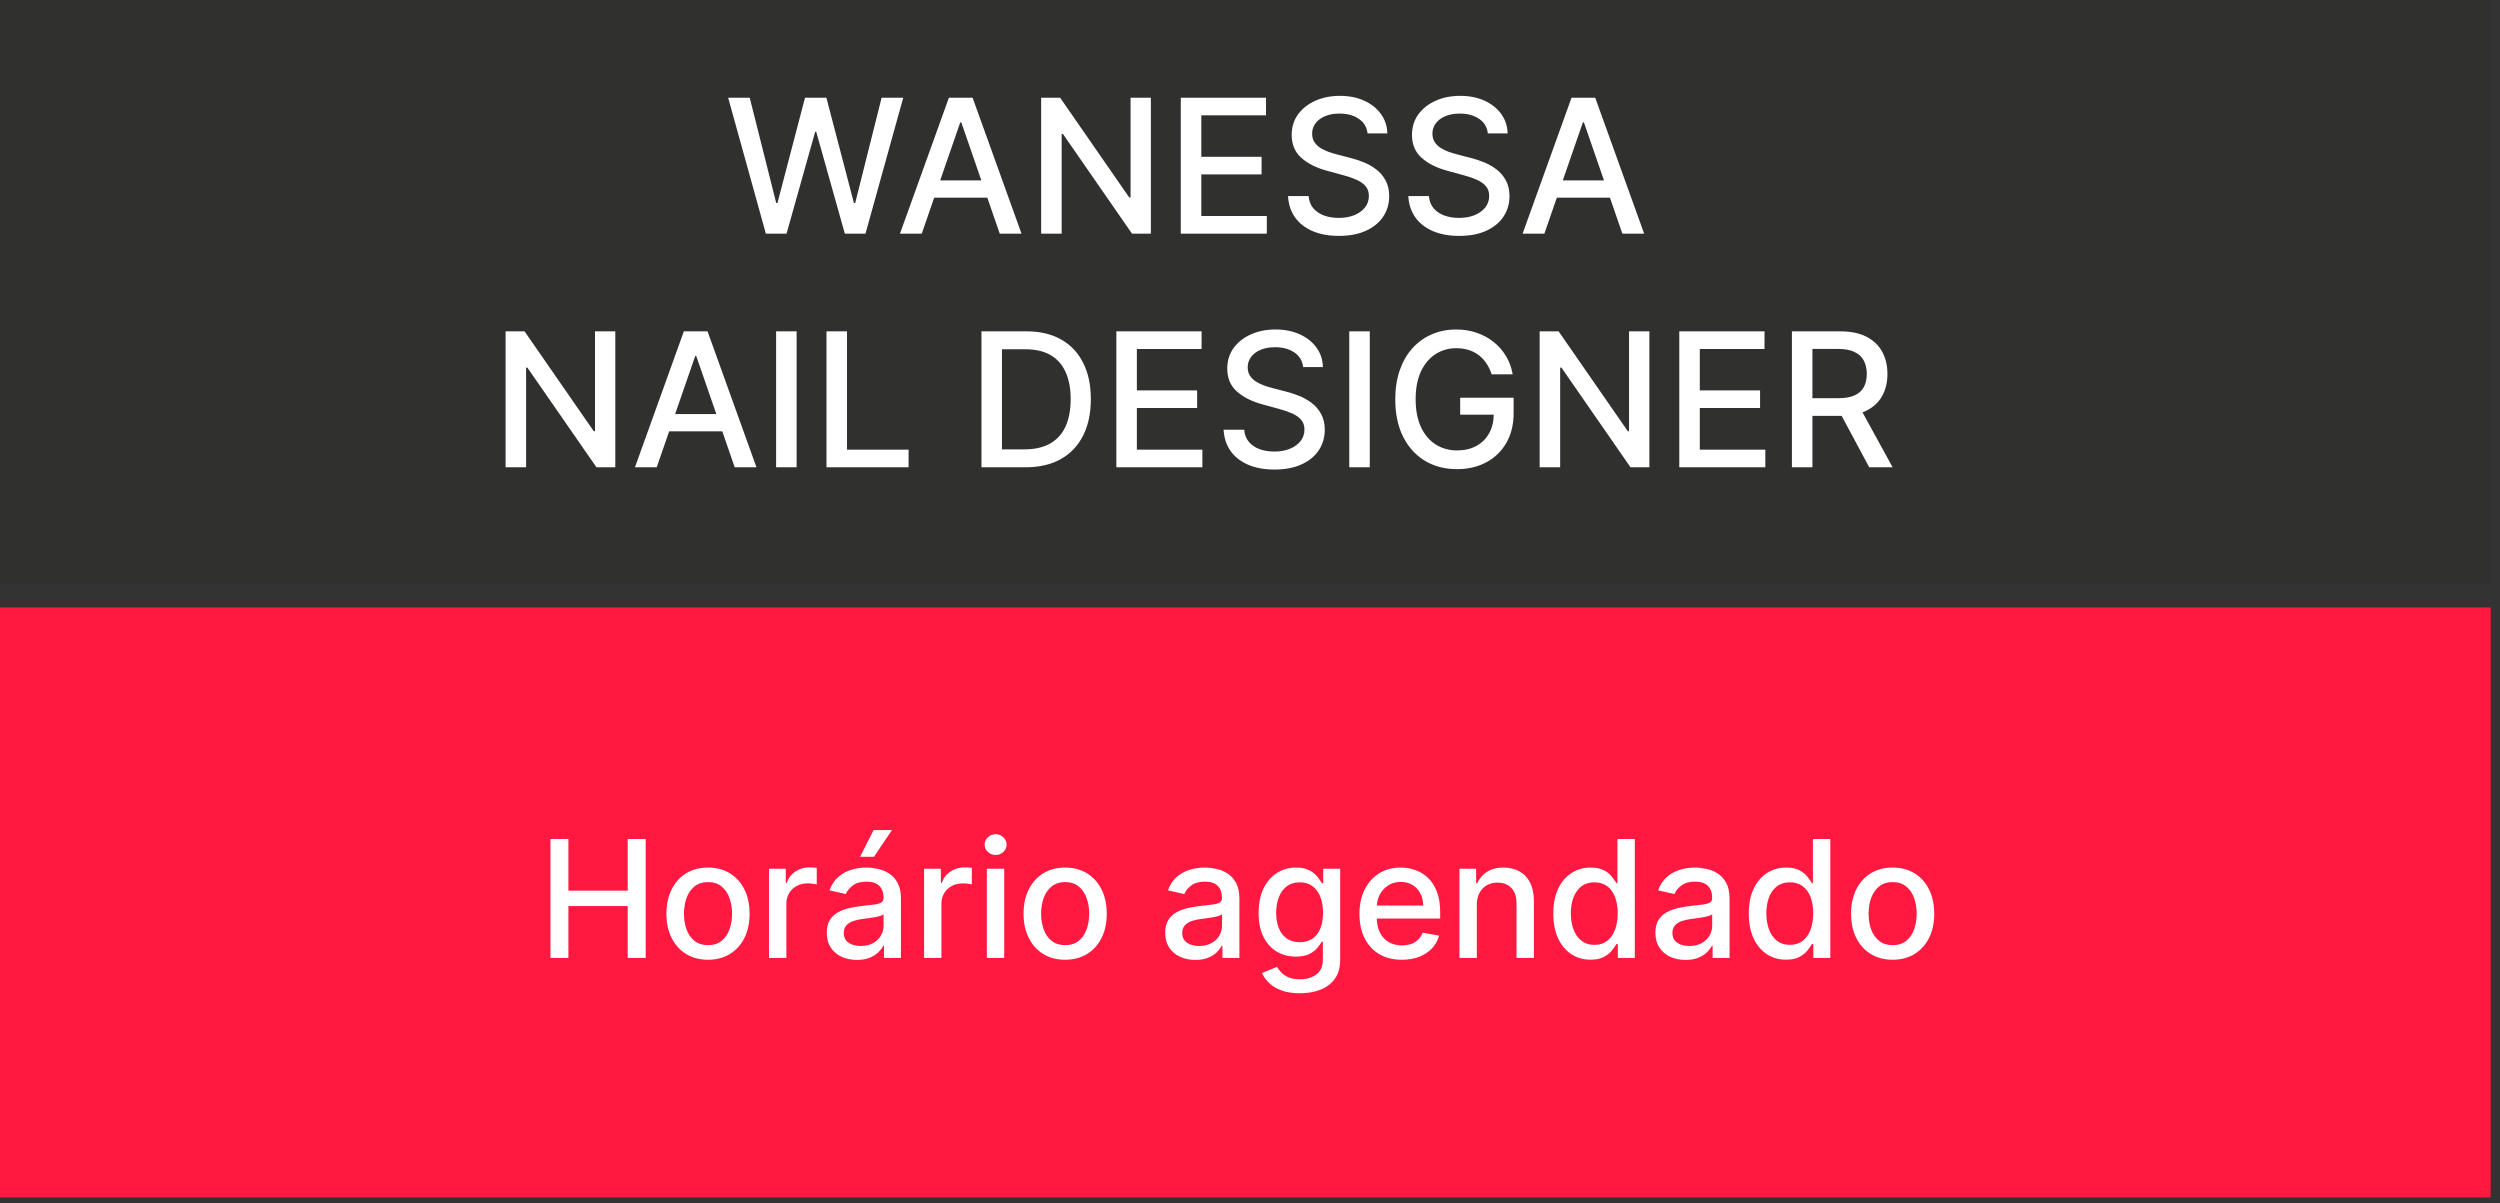 <svg width="214" height="103" viewBox="0 0 214 103" fill="none" xmlns="http://www.w3.org/2000/svg">
<rect x="0" y="0" width="214" height="103" fill="#333333" stroke="none"/>
<rect width="213.2" height="50" fill="#30302F"/>
<rect y="52" width="213.202" height="50.497" fill="#FF1941"/>
<path d="M47.119 82V71.818H48.655V76.243H53.731V71.818H55.272V82H53.731V77.56H48.655V82H47.119ZM60.606 82.154C59.891 82.154 59.266 81.99 58.732 81.662C58.199 81.334 57.784 80.875 57.489 80.285C57.194 79.695 57.047 79.005 57.047 78.217C57.047 77.424 57.194 76.732 57.489 76.138C57.784 75.545 58.199 75.085 58.732 74.756C59.266 74.428 59.891 74.264 60.606 74.264C61.322 74.264 61.947 74.428 62.481 74.756C63.014 75.085 63.429 75.545 63.724 76.138C64.019 76.732 64.166 77.424 64.166 78.217C64.166 79.005 64.019 79.695 63.724 80.285C63.429 80.875 63.014 81.334 62.481 81.662C61.947 81.99 61.322 82.154 60.606 82.154ZM60.611 80.906C61.075 80.906 61.46 80.784 61.765 80.538C62.07 80.293 62.295 79.967 62.441 79.559C62.59 79.151 62.665 78.702 62.665 78.212C62.665 77.724 62.59 77.277 62.441 76.869C62.295 76.458 62.07 76.129 61.765 75.88C61.46 75.631 61.075 75.507 60.611 75.507C60.144 75.507 59.756 75.631 59.448 75.88C59.143 76.129 58.916 76.458 58.767 76.869C58.621 77.277 58.548 77.724 58.548 78.212C58.548 78.702 58.621 79.151 58.767 79.559C58.916 79.967 59.143 80.293 59.448 80.538C59.756 80.784 60.144 80.906 60.611 80.906ZM65.826 82V74.364H67.262V75.577H67.342C67.481 75.166 67.726 74.843 68.078 74.607C68.432 74.369 68.833 74.249 69.281 74.249C69.374 74.249 69.483 74.253 69.609 74.259C69.738 74.266 69.839 74.274 69.912 74.284V75.706C69.853 75.689 69.746 75.671 69.594 75.651C69.442 75.628 69.289 75.617 69.136 75.617C68.785 75.617 68.472 75.691 68.197 75.84C67.925 75.986 67.71 76.19 67.551 76.452C67.391 76.71 67.312 77.005 67.312 77.337V82H65.826ZM73.353 82.169C72.868 82.169 72.431 82.079 72.04 81.901C71.649 81.718 71.339 81.455 71.11 81.11C70.885 80.765 70.772 80.343 70.772 79.842C70.772 79.412 70.855 79.057 71.021 78.778C71.186 78.5 71.41 78.28 71.692 78.117C71.974 77.955 72.288 77.832 72.636 77.749C72.985 77.666 73.339 77.603 73.701 77.56C74.158 77.507 74.529 77.464 74.814 77.431C75.099 77.395 75.306 77.337 75.436 77.257C75.565 77.178 75.629 77.048 75.629 76.869V76.835C75.629 76.4 75.507 76.064 75.261 75.825C75.02 75.587 74.658 75.467 74.178 75.467C73.677 75.467 73.283 75.578 72.995 75.8C72.71 76.019 72.512 76.263 72.403 76.531L71.006 76.213C71.172 75.749 71.413 75.374 71.732 75.09C72.053 74.801 72.423 74.592 72.84 74.463C73.258 74.331 73.697 74.264 74.158 74.264C74.463 74.264 74.786 74.301 75.127 74.374C75.472 74.443 75.793 74.572 76.092 74.761C76.393 74.95 76.64 75.22 76.833 75.572C77.025 75.92 77.121 76.372 77.121 76.929V82H75.669V80.956H75.61C75.513 81.148 75.369 81.337 75.177 81.523C74.985 81.708 74.738 81.862 74.436 81.985C74.135 82.108 73.773 82.169 73.353 82.169ZM73.676 80.976C74.087 80.976 74.438 80.895 74.73 80.732C75.025 80.57 75.248 80.358 75.401 80.096C75.556 79.831 75.634 79.547 75.634 79.246V78.261C75.581 78.314 75.479 78.364 75.326 78.41C75.177 78.454 75.006 78.492 74.814 78.525C74.622 78.555 74.435 78.583 74.252 78.609C74.07 78.633 73.918 78.653 73.795 78.669C73.507 78.706 73.243 78.767 73.004 78.853C72.769 78.939 72.58 79.063 72.438 79.226C72.299 79.385 72.229 79.597 72.229 79.862C72.229 80.23 72.365 80.508 72.636 80.697C72.908 80.883 73.255 80.976 73.676 80.976ZM73.621 73.344L74.784 71.053H76.35L74.809 73.344H73.621ZM79.101 82V74.364H80.538V75.577H80.617C80.756 75.166 81.002 74.843 81.353 74.607C81.708 74.369 82.109 74.249 82.556 74.249C82.649 74.249 82.758 74.253 82.884 74.259C83.013 74.266 83.115 74.274 83.188 74.284V75.706C83.128 75.689 83.022 75.671 82.869 75.651C82.717 75.628 82.564 75.617 82.412 75.617C82.061 75.617 81.747 75.691 81.472 75.84C81.201 75.986 80.985 76.19 80.826 76.452C80.667 76.71 80.587 77.005 80.587 77.337V82H79.101ZM84.474 82V74.364H85.96V82H84.474ZM85.225 73.185C84.966 73.185 84.744 73.099 84.558 72.927C84.376 72.751 84.285 72.542 84.285 72.3C84.285 72.055 84.376 71.846 84.558 71.674C84.744 71.498 84.966 71.41 85.225 71.41C85.483 71.41 85.704 71.498 85.886 71.674C86.071 71.846 86.164 72.055 86.164 72.3C86.164 72.542 86.071 72.751 85.886 72.927C85.704 73.099 85.483 73.185 85.225 73.185ZM91.177 82.154C90.461 82.154 89.836 81.99 89.303 81.662C88.769 81.334 88.355 80.875 88.06 80.285C87.765 79.695 87.617 79.005 87.617 78.217C87.617 77.424 87.765 76.732 88.06 76.138C88.355 75.545 88.769 75.085 89.303 74.756C89.836 74.428 90.461 74.264 91.177 74.264C91.893 74.264 92.517 74.428 93.051 74.756C93.585 75.085 93.999 75.545 94.294 76.138C94.589 76.732 94.737 77.424 94.737 78.217C94.737 79.005 94.589 79.695 94.294 80.285C93.999 80.875 93.585 81.334 93.051 81.662C92.517 81.99 91.893 82.154 91.177 82.154ZM91.182 80.906C91.646 80.906 92.03 80.784 92.335 80.538C92.64 80.293 92.865 79.967 93.011 79.559C93.16 79.151 93.235 78.702 93.235 78.212C93.235 77.724 93.16 77.277 93.011 76.869C92.865 76.458 92.64 76.129 92.335 75.88C92.03 75.631 91.646 75.507 91.182 75.507C90.715 75.507 90.327 75.631 90.019 75.88C89.713 76.129 89.487 76.458 89.337 76.869C89.192 77.277 89.119 77.724 89.119 78.212C89.119 78.702 89.192 79.151 89.337 79.559C89.487 79.967 89.713 80.293 90.019 80.538C90.327 80.784 90.715 80.906 91.182 80.906ZM102.323 82.169C101.839 82.169 101.402 82.079 101.011 81.901C100.62 81.718 100.31 81.455 100.081 81.11C99.856 80.765 99.743 80.343 99.743 79.842C99.743 79.412 99.826 79.057 99.992 78.778C100.157 78.5 100.381 78.28 100.663 78.117C100.944 77.955 101.259 77.832 101.607 77.749C101.955 77.666 102.31 77.603 102.671 77.56C103.129 77.507 103.5 77.464 103.785 77.431C104.07 77.395 104.277 77.337 104.406 77.257C104.536 77.178 104.6 77.048 104.6 76.869V76.835C104.6 76.4 104.478 76.064 104.232 75.825C103.99 75.587 103.629 75.467 103.148 75.467C102.648 75.467 102.254 75.578 101.965 75.8C101.68 76.019 101.483 76.263 101.374 76.531L99.977 76.213C100.142 75.749 100.384 75.374 100.702 75.09C101.024 74.801 101.393 74.592 101.811 74.463C102.229 74.331 102.668 74.264 103.129 74.264C103.433 74.264 103.757 74.301 104.098 74.374C104.443 74.443 104.764 74.572 105.062 74.761C105.364 74.95 105.611 75.22 105.803 75.572C105.996 75.92 106.092 76.372 106.092 76.929V82H104.64V80.956H104.58C104.484 81.148 104.34 81.337 104.148 81.523C103.955 81.708 103.709 81.862 103.407 81.985C103.105 82.108 102.744 82.169 102.323 82.169ZM102.646 80.976C103.057 80.976 103.409 80.895 103.7 80.732C103.995 80.57 104.219 80.358 104.371 80.096C104.527 79.831 104.605 79.547 104.605 79.246V78.261C104.552 78.314 104.449 78.364 104.297 78.41C104.148 78.454 103.977 78.492 103.785 78.525C103.593 78.555 103.405 78.583 103.223 78.609C103.041 78.633 102.888 78.653 102.766 78.669C102.477 78.706 102.214 78.767 101.975 78.853C101.74 78.939 101.551 79.063 101.408 79.226C101.269 79.385 101.2 79.597 101.2 79.862C101.2 80.23 101.335 80.508 101.607 80.697C101.879 80.883 102.225 80.976 102.646 80.976ZM111.273 85.023C110.667 85.023 110.145 84.943 109.707 84.784C109.273 84.625 108.918 84.415 108.643 84.153C108.368 83.891 108.163 83.604 108.027 83.293L109.305 82.766C109.394 82.912 109.513 83.066 109.662 83.228C109.815 83.394 110.02 83.535 110.279 83.651C110.541 83.767 110.877 83.825 111.288 83.825C111.852 83.825 112.317 83.687 112.685 83.412C113.053 83.14 113.237 82.706 113.237 82.109V80.608H113.143C113.053 80.77 112.924 80.951 112.755 81.15C112.589 81.349 112.36 81.521 112.069 81.667C111.777 81.813 111.398 81.886 110.93 81.886C110.327 81.886 109.783 81.745 109.3 81.463C108.819 81.178 108.438 80.759 108.156 80.205C107.878 79.648 107.738 78.964 107.738 78.152C107.738 77.34 107.876 76.644 108.151 76.064C108.43 75.484 108.811 75.04 109.295 74.731C109.778 74.42 110.327 74.264 110.94 74.264C111.414 74.264 111.797 74.344 112.089 74.503C112.38 74.659 112.607 74.841 112.77 75.05C112.935 75.258 113.063 75.442 113.153 75.602H113.262V74.364H114.719V82.169C114.719 82.825 114.566 83.364 114.261 83.785C113.956 84.206 113.544 84.517 113.023 84.719C112.506 84.922 111.923 85.023 111.273 85.023ZM111.258 80.653C111.686 80.653 112.047 80.553 112.342 80.354C112.64 80.152 112.866 79.864 113.018 79.489C113.174 79.112 113.252 78.659 113.252 78.132C113.252 77.618 113.176 77.166 113.023 76.775C112.871 76.384 112.647 76.079 112.352 75.86C112.057 75.638 111.693 75.527 111.258 75.527C110.811 75.527 110.438 75.643 110.14 75.875C109.841 76.104 109.616 76.415 109.464 76.81C109.314 77.204 109.24 77.645 109.24 78.132C109.24 78.633 109.316 79.072 109.469 79.45C109.621 79.827 109.846 80.122 110.145 80.335C110.446 80.547 110.818 80.653 111.258 80.653ZM120.003 82.154C119.251 82.154 118.603 81.993 118.059 81.672C117.519 81.347 117.102 80.891 116.807 80.305C116.515 79.715 116.369 79.024 116.369 78.231C116.369 77.449 116.515 76.76 116.807 76.163C117.102 75.567 117.513 75.101 118.04 74.766C118.57 74.432 119.19 74.264 119.899 74.264C120.33 74.264 120.747 74.335 121.152 74.478C121.556 74.621 121.919 74.844 122.241 75.149C122.562 75.454 122.816 75.85 123.001 76.337C123.187 76.821 123.28 77.41 123.28 78.102V78.629H117.209V77.516H121.823C121.823 77.124 121.743 76.778 121.584 76.477C121.425 76.172 121.202 75.931 120.913 75.756C120.628 75.58 120.293 75.492 119.909 75.492C119.491 75.492 119.127 75.595 118.815 75.8C118.507 76.003 118.268 76.268 118.099 76.596C117.934 76.921 117.851 77.274 117.851 77.655V78.525C117.851 79.035 117.94 79.469 118.119 79.827C118.301 80.185 118.555 80.459 118.88 80.648C119.205 80.833 119.584 80.926 120.018 80.926C120.3 80.926 120.557 80.886 120.789 80.807C121.021 80.724 121.221 80.601 121.39 80.439C121.559 80.276 121.689 80.076 121.778 79.837L123.185 80.091C123.073 80.505 122.87 80.868 122.579 81.18C122.29 81.488 121.927 81.728 121.49 81.901C121.056 82.07 120.56 82.154 120.003 82.154ZM126.415 77.466V82H124.929V74.364H126.356V75.606H126.45C126.626 75.202 126.901 74.877 127.276 74.632C127.653 74.387 128.129 74.264 128.702 74.264C129.223 74.264 129.679 74.374 130.07 74.592C130.461 74.808 130.764 75.129 130.979 75.557C131.195 75.984 131.303 76.513 131.303 77.143V82H129.816V77.322C129.816 76.768 129.672 76.336 129.384 76.024C129.095 75.709 128.699 75.552 128.195 75.552C127.851 75.552 127.544 75.626 127.276 75.776C127.01 75.925 126.8 76.144 126.644 76.432C126.492 76.717 126.415 77.062 126.415 77.466ZM136.155 82.149C135.538 82.149 134.988 81.992 134.504 81.677C134.024 81.359 133.646 80.906 133.371 80.32C133.099 79.73 132.963 79.022 132.963 78.197C132.963 77.371 133.101 76.665 133.376 76.079C133.654 75.492 134.035 75.043 134.519 74.731C135.003 74.42 135.552 74.264 136.165 74.264C136.639 74.264 137.02 74.344 137.308 74.503C137.6 74.659 137.825 74.841 137.984 75.05C138.147 75.258 138.273 75.442 138.362 75.602H138.452V71.818H139.938V82H138.487V80.812H138.362C138.273 80.974 138.143 81.16 137.974 81.369C137.809 81.577 137.58 81.76 137.288 81.915C136.997 82.071 136.619 82.149 136.155 82.149ZM136.483 80.881C136.911 80.881 137.272 80.769 137.567 80.543C137.865 80.315 138.09 79.998 138.243 79.594C138.399 79.189 138.477 78.719 138.477 78.182C138.477 77.651 138.4 77.188 138.248 76.79C138.095 76.392 137.872 76.082 137.577 75.86C137.282 75.638 136.917 75.527 136.483 75.527C136.036 75.527 135.663 75.643 135.364 75.875C135.066 76.107 134.841 76.424 134.688 76.825C134.539 77.226 134.464 77.678 134.464 78.182C134.464 78.692 134.541 79.151 134.693 79.559C134.846 79.967 135.071 80.29 135.369 80.528C135.671 80.764 136.042 80.881 136.483 80.881ZM144.282 82.169C143.798 82.169 143.361 82.079 142.97 81.901C142.579 81.718 142.269 81.455 142.04 81.11C141.815 80.765 141.702 80.343 141.702 79.842C141.702 79.412 141.785 79.057 141.95 78.778C142.116 78.5 142.34 78.28 142.622 78.117C142.903 77.955 143.218 77.832 143.566 77.749C143.914 77.666 144.269 77.603 144.63 77.56C145.088 77.507 145.459 77.464 145.744 77.431C146.029 77.395 146.236 77.337 146.365 77.257C146.494 77.178 146.559 77.048 146.559 76.869V76.835C146.559 76.4 146.436 76.064 146.191 75.825C145.949 75.587 145.588 75.467 145.107 75.467C144.607 75.467 144.213 75.578 143.924 75.8C143.639 76.019 143.442 76.263 143.333 76.531L141.936 76.213C142.101 75.749 142.343 75.374 142.661 75.09C142.983 74.801 143.352 74.592 143.77 74.463C144.188 74.331 144.627 74.264 145.088 74.264C145.392 74.264 145.716 74.301 146.057 74.374C146.402 74.443 146.723 74.572 147.021 74.761C147.323 74.95 147.57 75.22 147.762 75.572C147.954 75.92 148.051 76.372 148.051 76.929V82H146.599V80.956H146.539C146.443 81.148 146.299 81.337 146.107 81.523C145.914 81.708 145.668 81.862 145.366 81.985C145.064 82.108 144.703 82.169 144.282 82.169ZM144.605 80.976C145.016 80.976 145.368 80.895 145.659 80.732C145.954 80.57 146.178 80.358 146.33 80.096C146.486 79.831 146.564 79.547 146.564 79.246V78.261C146.511 78.314 146.408 78.364 146.256 78.41C146.107 78.454 145.936 78.492 145.744 78.525C145.552 78.555 145.364 78.583 145.182 78.609C145 78.633 144.847 78.653 144.725 78.669C144.436 78.706 144.173 78.767 143.934 78.853C143.699 78.939 143.51 79.063 143.367 79.226C143.228 79.385 143.159 79.597 143.159 79.862C143.159 80.23 143.294 80.508 143.566 80.697C143.838 80.883 144.184 80.976 144.605 80.976ZM152.889 82.149C152.273 82.149 151.723 81.992 151.239 81.677C150.758 81.359 150.38 80.906 150.105 80.32C149.833 79.73 149.697 79.022 149.697 78.197C149.697 77.371 149.835 76.665 150.11 76.079C150.388 75.492 150.77 75.043 151.254 74.731C151.737 74.42 152.286 74.264 152.899 74.264C153.373 74.264 153.754 74.344 154.043 74.503C154.334 74.659 154.56 74.841 154.719 75.05C154.881 75.258 155.007 75.442 155.097 75.602H155.186V71.818H156.673V82H155.221V80.812H155.097C155.007 80.974 154.878 81.16 154.709 81.369C154.543 81.577 154.314 81.76 154.023 81.915C153.731 82.071 153.353 82.149 152.889 82.149ZM153.217 80.881C153.645 80.881 154.006 80.769 154.301 80.543C154.599 80.315 154.825 79.998 154.977 79.594C155.133 79.189 155.211 78.719 155.211 78.182C155.211 77.651 155.135 77.188 154.982 76.79C154.83 76.392 154.606 76.082 154.311 75.86C154.016 75.638 153.652 75.527 153.217 75.527C152.77 75.527 152.397 75.643 152.099 75.875C151.8 76.107 151.575 76.424 151.423 76.825C151.273 77.226 151.199 77.678 151.199 78.182C151.199 78.692 151.275 79.151 151.428 79.559C151.58 79.967 151.805 80.29 152.104 80.528C152.405 80.764 152.777 80.881 153.217 80.881ZM162.011 82.154C161.295 82.154 160.67 81.99 160.137 81.662C159.603 81.334 159.189 80.875 158.894 80.285C158.599 79.695 158.451 79.005 158.451 78.217C158.451 77.424 158.599 76.732 158.894 76.138C159.189 75.545 159.603 75.085 160.137 74.756C160.67 74.428 161.295 74.264 162.011 74.264C162.727 74.264 163.352 74.428 163.885 74.756C164.419 75.085 164.833 75.545 165.128 76.138C165.423 76.732 165.57 77.424 165.57 78.217C165.57 79.005 165.423 79.695 165.128 80.285C164.833 80.875 164.419 81.334 163.885 81.662C163.352 81.99 162.727 82.154 162.011 82.154ZM162.016 80.906C162.48 80.906 162.864 80.784 163.169 80.538C163.474 80.293 163.7 79.967 163.845 79.559C163.994 79.151 164.069 78.702 164.069 78.212C164.069 77.724 163.994 77.277 163.845 76.869C163.7 76.458 163.474 76.129 163.169 75.88C162.864 75.631 162.48 75.507 162.016 75.507C161.548 75.507 161.161 75.631 160.852 75.88C160.548 76.129 160.32 76.458 160.171 76.869C160.026 77.277 159.953 77.724 159.953 78.212C159.953 78.702 160.026 79.151 160.171 79.559C160.32 79.967 160.548 80.293 160.852 80.538C161.161 80.784 161.548 80.906 162.016 80.906Z" fill="white"/>
<path d="M65.557 20L62.33 8.364H64.176L66.443 17.375H66.551L68.909 8.364H70.739L73.097 17.381H73.204L75.466 8.364H77.318L74.085 20H72.318L69.869 11.284H69.778L67.329 20H65.557ZM78.902 20H77.038L81.226 8.364H83.254L87.442 20H85.578L82.288 10.477H82.197L78.902 20ZM79.215 15.443H85.26V16.921H79.215V15.443ZM98.514 8.364V20H96.901L90.986 11.466H90.878V20H89.122V8.364H90.747L96.668 16.909H96.776V8.364H98.514ZM101.075 20V8.364H108.371V9.875H102.831V13.421H107.99V14.926H102.831V18.489H108.439V20H101.075ZM117.062 11.421C117.002 10.883 116.752 10.466 116.312 10.171C115.873 9.871 115.32 9.722 114.653 9.722C114.176 9.722 113.763 9.797 113.415 9.949C113.066 10.097 112.795 10.301 112.602 10.562C112.413 10.82 112.318 11.114 112.318 11.443C112.318 11.72 112.383 11.958 112.511 12.159C112.644 12.36 112.816 12.528 113.028 12.665C113.244 12.797 113.475 12.909 113.722 13C113.968 13.087 114.205 13.159 114.432 13.216L115.568 13.511C115.939 13.602 116.32 13.725 116.71 13.881C117.1 14.036 117.462 14.241 117.795 14.494C118.129 14.748 118.398 15.062 118.602 15.438C118.811 15.812 118.915 16.261 118.915 16.784C118.915 17.443 118.744 18.028 118.403 18.54C118.066 19.051 117.576 19.454 116.932 19.75C116.292 20.046 115.517 20.193 114.608 20.193C113.737 20.193 112.983 20.055 112.347 19.778C111.71 19.502 111.212 19.11 110.852 18.602C110.492 18.091 110.294 17.485 110.256 16.784H112.017C112.051 17.204 112.188 17.555 112.426 17.835C112.669 18.112 112.977 18.318 113.352 18.454C113.731 18.587 114.146 18.653 114.597 18.653C115.093 18.653 115.534 18.576 115.92 18.421C116.311 18.261 116.617 18.042 116.841 17.761C117.064 17.477 117.176 17.146 117.176 16.767C117.176 16.422 117.078 16.14 116.881 15.921C116.688 15.701 116.424 15.519 116.091 15.375C115.761 15.231 115.388 15.104 114.972 14.994L113.597 14.619C112.665 14.366 111.926 13.992 111.381 13.5C110.839 13.008 110.568 12.356 110.568 11.546C110.568 10.875 110.75 10.29 111.114 9.79C111.477 9.29 111.97 8.902 112.591 8.625C113.212 8.345 113.913 8.205 114.693 8.205C115.481 8.205 116.176 8.343 116.778 8.619C117.384 8.896 117.862 9.277 118.21 9.761C118.559 10.242 118.741 10.796 118.756 11.421H117.062ZM127.359 11.421C127.299 10.883 127.049 10.466 126.609 10.171C126.17 9.871 125.617 9.722 124.95 9.722C124.473 9.722 124.06 9.797 123.712 9.949C123.363 10.097 123.092 10.301 122.899 10.562C122.71 10.82 122.615 11.114 122.615 11.443C122.615 11.72 122.679 11.958 122.808 12.159C122.941 12.36 123.113 12.528 123.325 12.665C123.541 12.797 123.772 12.909 124.018 13C124.265 13.087 124.501 13.159 124.729 13.216L125.865 13.511C126.236 13.602 126.617 13.725 127.007 13.881C127.397 14.036 127.759 14.241 128.092 14.494C128.426 14.748 128.695 15.062 128.899 15.438C129.107 15.812 129.212 16.261 129.212 16.784C129.212 17.443 129.041 18.028 128.7 18.54C128.363 19.051 127.873 19.454 127.229 19.75C126.589 20.046 125.814 20.193 124.905 20.193C124.034 20.193 123.28 20.055 122.643 19.778C122.007 19.502 121.509 19.11 121.149 18.602C120.789 18.091 120.59 17.485 120.553 16.784H122.314C122.348 17.204 122.484 17.555 122.723 17.835C122.965 18.112 123.274 18.318 123.649 18.454C124.028 18.587 124.443 18.653 124.893 18.653C125.39 18.653 125.831 18.576 126.217 18.421C126.607 18.261 126.914 18.042 127.138 17.761C127.361 17.477 127.473 17.146 127.473 16.767C127.473 16.422 127.375 16.14 127.178 15.921C126.984 15.701 126.721 15.519 126.388 15.375C126.058 15.231 125.685 15.104 125.268 14.994L123.893 14.619C122.962 14.366 122.223 13.992 121.678 13.5C121.136 13.008 120.865 12.356 120.865 11.546C120.865 10.875 121.047 10.29 121.411 9.79C121.774 9.29 122.267 8.902 122.888 8.625C123.509 8.345 124.21 8.205 124.99 8.205C125.778 8.205 126.473 8.343 127.075 8.619C127.681 8.896 128.159 9.277 128.507 9.761C128.856 10.242 129.037 10.796 129.053 11.421H127.359ZM132.199 20H130.335L134.523 8.364H136.551L140.739 20H138.875L135.585 10.477H135.494L132.199 20ZM132.511 15.443H138.557V16.921H132.511V15.443Z" fill="white"/>
<path d="M52.67 28.364V40H51.057L45.142 31.466H45.034V40H43.278V28.364H44.903L50.824 36.909H50.932V28.364H52.67ZM56.215 40H54.351L58.538 28.364H60.567L64.754 40H62.891L59.601 30.477H59.51L56.215 40ZM56.527 35.443H62.572V36.92H56.527V35.443ZM68.19 28.364V40H66.435V28.364H68.19ZM70.747 40V28.364H72.503V38.489H77.776V40H70.747ZM87.78 40H84.013V28.364H87.899C89.039 28.364 90.019 28.597 90.837 29.062C91.655 29.525 92.282 30.189 92.717 31.057C93.157 31.921 93.376 32.956 93.376 34.165C93.376 35.377 93.155 36.419 92.712 37.29C92.272 38.161 91.636 38.831 90.803 39.301C89.969 39.767 88.962 40 87.78 40ZM85.769 38.466H87.683C88.57 38.466 89.306 38.299 89.894 37.966C90.481 37.629 90.92 37.142 91.212 36.506C91.503 35.865 91.649 35.085 91.649 34.165C91.649 33.252 91.503 32.477 91.212 31.841C90.924 31.204 90.494 30.722 89.922 30.392C89.35 30.062 88.64 29.898 87.791 29.898H85.769V38.466ZM95.56 40V28.364H102.855V29.875H97.315V33.42H102.474V34.926H97.315V38.489H102.923V40H95.56ZM111.547 31.421C111.486 30.883 111.236 30.466 110.797 30.171C110.357 29.871 109.804 29.722 109.138 29.722C108.661 29.722 108.248 29.797 107.899 29.949C107.551 30.097 107.28 30.301 107.087 30.562C106.897 30.82 106.803 31.114 106.803 31.443C106.803 31.72 106.867 31.958 106.996 32.159C107.128 32.36 107.301 32.528 107.513 32.665C107.729 32.797 107.96 32.909 108.206 33C108.452 33.087 108.689 33.159 108.916 33.216L110.053 33.511C110.424 33.602 110.804 33.725 111.195 33.881C111.585 34.036 111.946 34.24 112.28 34.494C112.613 34.748 112.882 35.062 113.087 35.438C113.295 35.812 113.399 36.261 113.399 36.784C113.399 37.443 113.229 38.028 112.888 38.54C112.551 39.051 112.06 39.455 111.416 39.75C110.776 40.045 110.001 40.193 109.092 40.193C108.221 40.193 107.467 40.055 106.831 39.778C106.195 39.502 105.696 39.11 105.337 38.602C104.977 38.091 104.778 37.485 104.74 36.784H106.501C106.536 37.205 106.672 37.555 106.911 37.835C107.153 38.112 107.462 38.318 107.837 38.455C108.215 38.587 108.63 38.653 109.081 38.653C109.577 38.653 110.018 38.576 110.405 38.42C110.795 38.261 111.102 38.042 111.325 37.761C111.549 37.477 111.661 37.146 111.661 36.767C111.661 36.422 111.562 36.14 111.365 35.92C111.172 35.701 110.909 35.519 110.575 35.375C110.246 35.231 109.873 35.104 109.456 34.994L108.081 34.619C107.149 34.365 106.411 33.992 105.865 33.5C105.323 33.008 105.053 32.356 105.053 31.546C105.053 30.875 105.234 30.29 105.598 29.79C105.962 29.29 106.454 28.901 107.075 28.625C107.696 28.345 108.397 28.204 109.178 28.204C109.965 28.204 110.661 28.343 111.263 28.619C111.869 28.896 112.346 29.276 112.695 29.761C113.043 30.242 113.225 30.796 113.24 31.421H111.547ZM117.253 28.364V40H115.497V28.364H117.253ZM127.685 32.04C127.575 31.695 127.427 31.386 127.241 31.114C127.06 30.837 126.842 30.602 126.588 30.409C126.334 30.212 126.045 30.062 125.719 29.96C125.397 29.858 125.043 29.807 124.656 29.807C124.001 29.807 123.41 29.975 122.884 30.312C122.357 30.65 121.94 31.144 121.634 31.796C121.33 32.443 121.179 33.237 121.179 34.176C121.179 35.119 121.332 35.917 121.639 36.568C121.946 37.22 122.366 37.714 122.901 38.051C123.435 38.388 124.043 38.557 124.724 38.557C125.357 38.557 125.908 38.428 126.378 38.17C126.851 37.913 127.217 37.549 127.474 37.08C127.736 36.606 127.866 36.049 127.866 35.409L128.321 35.494H124.991V34.045H129.565V35.369C129.565 36.347 129.357 37.195 128.94 37.915C128.527 38.631 127.955 39.184 127.224 39.574C126.497 39.964 125.664 40.159 124.724 40.159C123.671 40.159 122.747 39.917 121.952 39.432C121.16 38.947 120.543 38.26 120.099 37.369C119.656 36.475 119.435 35.415 119.435 34.188C119.435 33.26 119.563 32.426 119.821 31.688C120.079 30.949 120.44 30.322 120.906 29.807C121.376 29.288 121.927 28.892 122.56 28.619C123.196 28.343 123.891 28.204 124.645 28.204C125.274 28.204 125.859 28.297 126.401 28.483C126.946 28.669 127.431 28.932 127.855 29.273C128.283 29.614 128.637 30.019 128.918 30.489C129.198 30.954 129.387 31.472 129.486 32.04H127.685ZM141.186 28.364V40H139.572L133.658 31.466H133.55V40H131.794V28.364H133.419L139.339 36.909H139.447V28.364H141.186ZM143.747 40V28.364H151.043V29.875H145.503V33.42H150.662V34.926H145.503V38.489H151.111V40H143.747ZM153.388 40V28.364H157.536C158.437 28.364 159.185 28.519 159.78 28.829C160.378 29.14 160.825 29.57 161.121 30.119C161.416 30.665 161.564 31.296 161.564 32.011C161.564 32.724 161.414 33.35 161.115 33.892C160.82 34.43 160.373 34.849 159.774 35.148C159.179 35.447 158.431 35.597 157.53 35.597H154.388V34.085H157.371C157.939 34.085 158.401 34.004 158.757 33.841C159.117 33.678 159.38 33.441 159.547 33.131C159.714 32.82 159.797 32.447 159.797 32.011C159.797 31.572 159.712 31.191 159.541 30.869C159.375 30.547 159.111 30.301 158.751 30.131C158.395 29.956 157.928 29.869 157.348 29.869H155.143V40H153.388ZM159.132 34.75L162.007 40H160.007L157.189 34.75H159.132Z" fill="white"/>
</svg>
